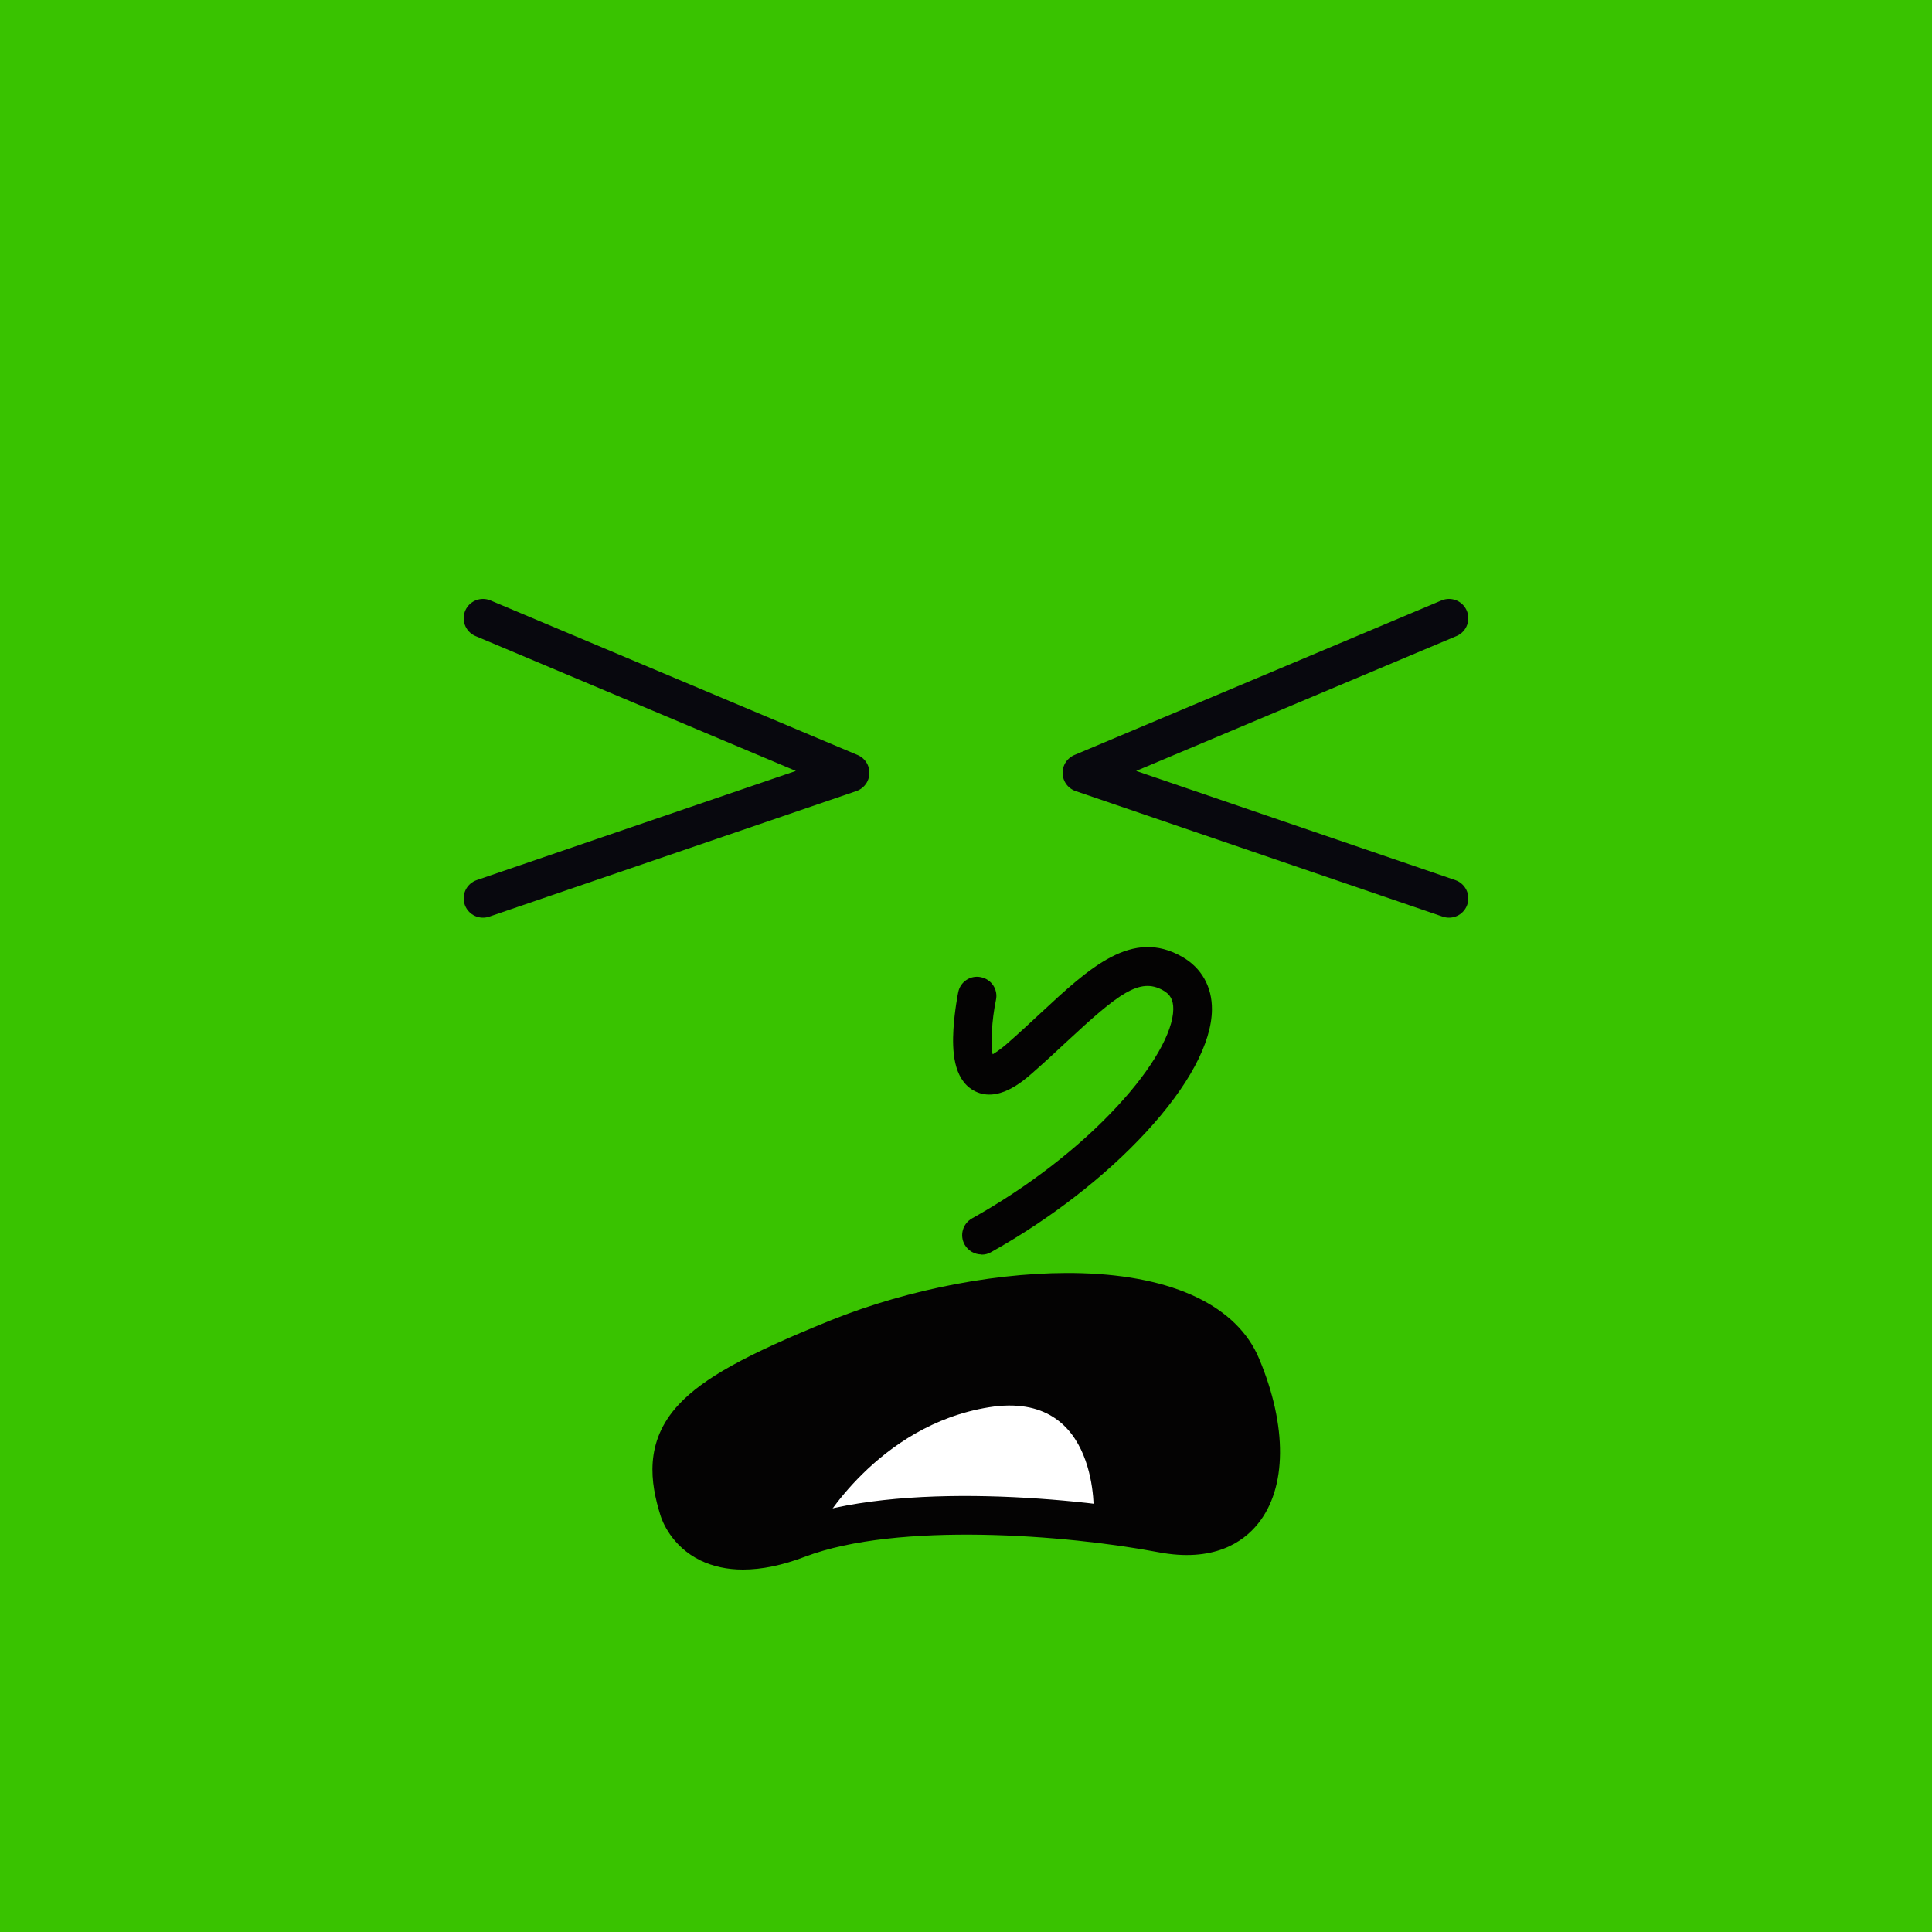 
<svg width="500" height="500" viewBox="0 0 100 100" fill="none" xmlns="http://www.w3.org/2000/svg">
  <rect x="0" y="0" width="200" height="100" fill="#39C300" />
  <path d="M25 32L44 40L25 46.5" stroke="#08080E" stroke-width="2" stroke-linecap="round" stroke-linejoin="round"/>
<path d="M75 32L56 40L75 46.5" stroke="#08080E" stroke-width="2" stroke-linecap="round" stroke-linejoin="round"/>
  <path d="M35.13 78.12C35.22 78.4 36.33 81.52 41.31 79.63C46.29 77.74 55.07 78.39 60.12 79.36C65.17 80.32 66.37 75.79 64.24 70.71C62.11 65.63 51.2 66.11 43.37 69.27C35.54 72.43 33.9 74.14 35.13 78.13V78.12Z" fill="#040303"/>
<path d="M42.47 79.02C42.47 79.02 45.39 73.77 51.19 72.84C56.99 71.91 56.61 78.47 56.61 78.47C56.61 78.47 49.54 77.37 42.47 79.02Z" fill="white"/>
<path d="M38.45 81.24C37.64 81.24 36.91 81.08 36.26 80.77C34.74 80.03 34.26 78.69 34.18 78.42C33.67 76.78 33.32 74.64 35.13 72.7C36.41 71.33 38.62 70.11 43 68.34C47.09 66.69 51.94 65.78 55.98 65.9C60.77 66.04 64.04 67.62 65.17 70.32C66.64 73.82 66.61 77.02 65.11 78.87C64.33 79.84 62.79 80.88 59.95 80.34C55.22 79.44 46.46 78.76 41.68 80.57C40.5 81.02 39.43 81.24 38.46 81.24H38.45ZM36.08 77.83C36.08 77.86 36.32 78.58 37.13 78.97C38.02 79.4 39.34 79.31 40.95 78.7C46.51 76.59 56.04 77.57 60.3 78.38C61.81 78.67 62.89 78.41 63.54 77.62C64.54 76.38 64.45 73.82 63.31 71.1C62.21 68.48 58.2 67.97 55.9 67.9C52.13 67.79 47.58 68.64 43.73 70.2C35.59 73.48 35.16 74.9 36.07 77.83H36.08Z" fill="#040303"/>
  <path d="M50.8 64.93C50.45 64.93 50.109 64.74 49.929 64.42C49.66 63.94 49.83 63.33 50.319 63.06C53.179 61.46 55.859 59.4 57.849 57.24C59.65 55.3 60.719 53.42 60.73 52.23C60.73 51.76 60.58 51.47 60.2 51.26C58.989 50.57 57.88 51.44 55.219 53.91C54.65 54.44 54.059 54.99 53.41 55.56C52.959 55.95 51.609 57.15 50.37 56.43C49.33 55.82 49.289 54.34 49.349 53.28C49.41 52.29 49.59 51.39 49.599 51.35C49.709 50.81 50.239 50.46 50.779 50.58C51.319 50.69 51.669 51.22 51.55 51.76C51.33 52.81 51.27 54.04 51.38 54.57C51.52 54.49 51.749 54.34 52.08 54.06C52.709 53.51 53.289 52.97 53.849 52.45C56.4 50.08 58.599 48.03 61.2 49.53C62.19 50.1 62.739 51.07 62.73 52.25C62.719 53.98 61.51 56.23 59.319 58.6C57.19 60.91 54.34 63.11 51.3 64.81C51.15 64.9 50.98 64.94 50.809 64.94L50.8 64.93Z" fill="#040303"/>
</svg>